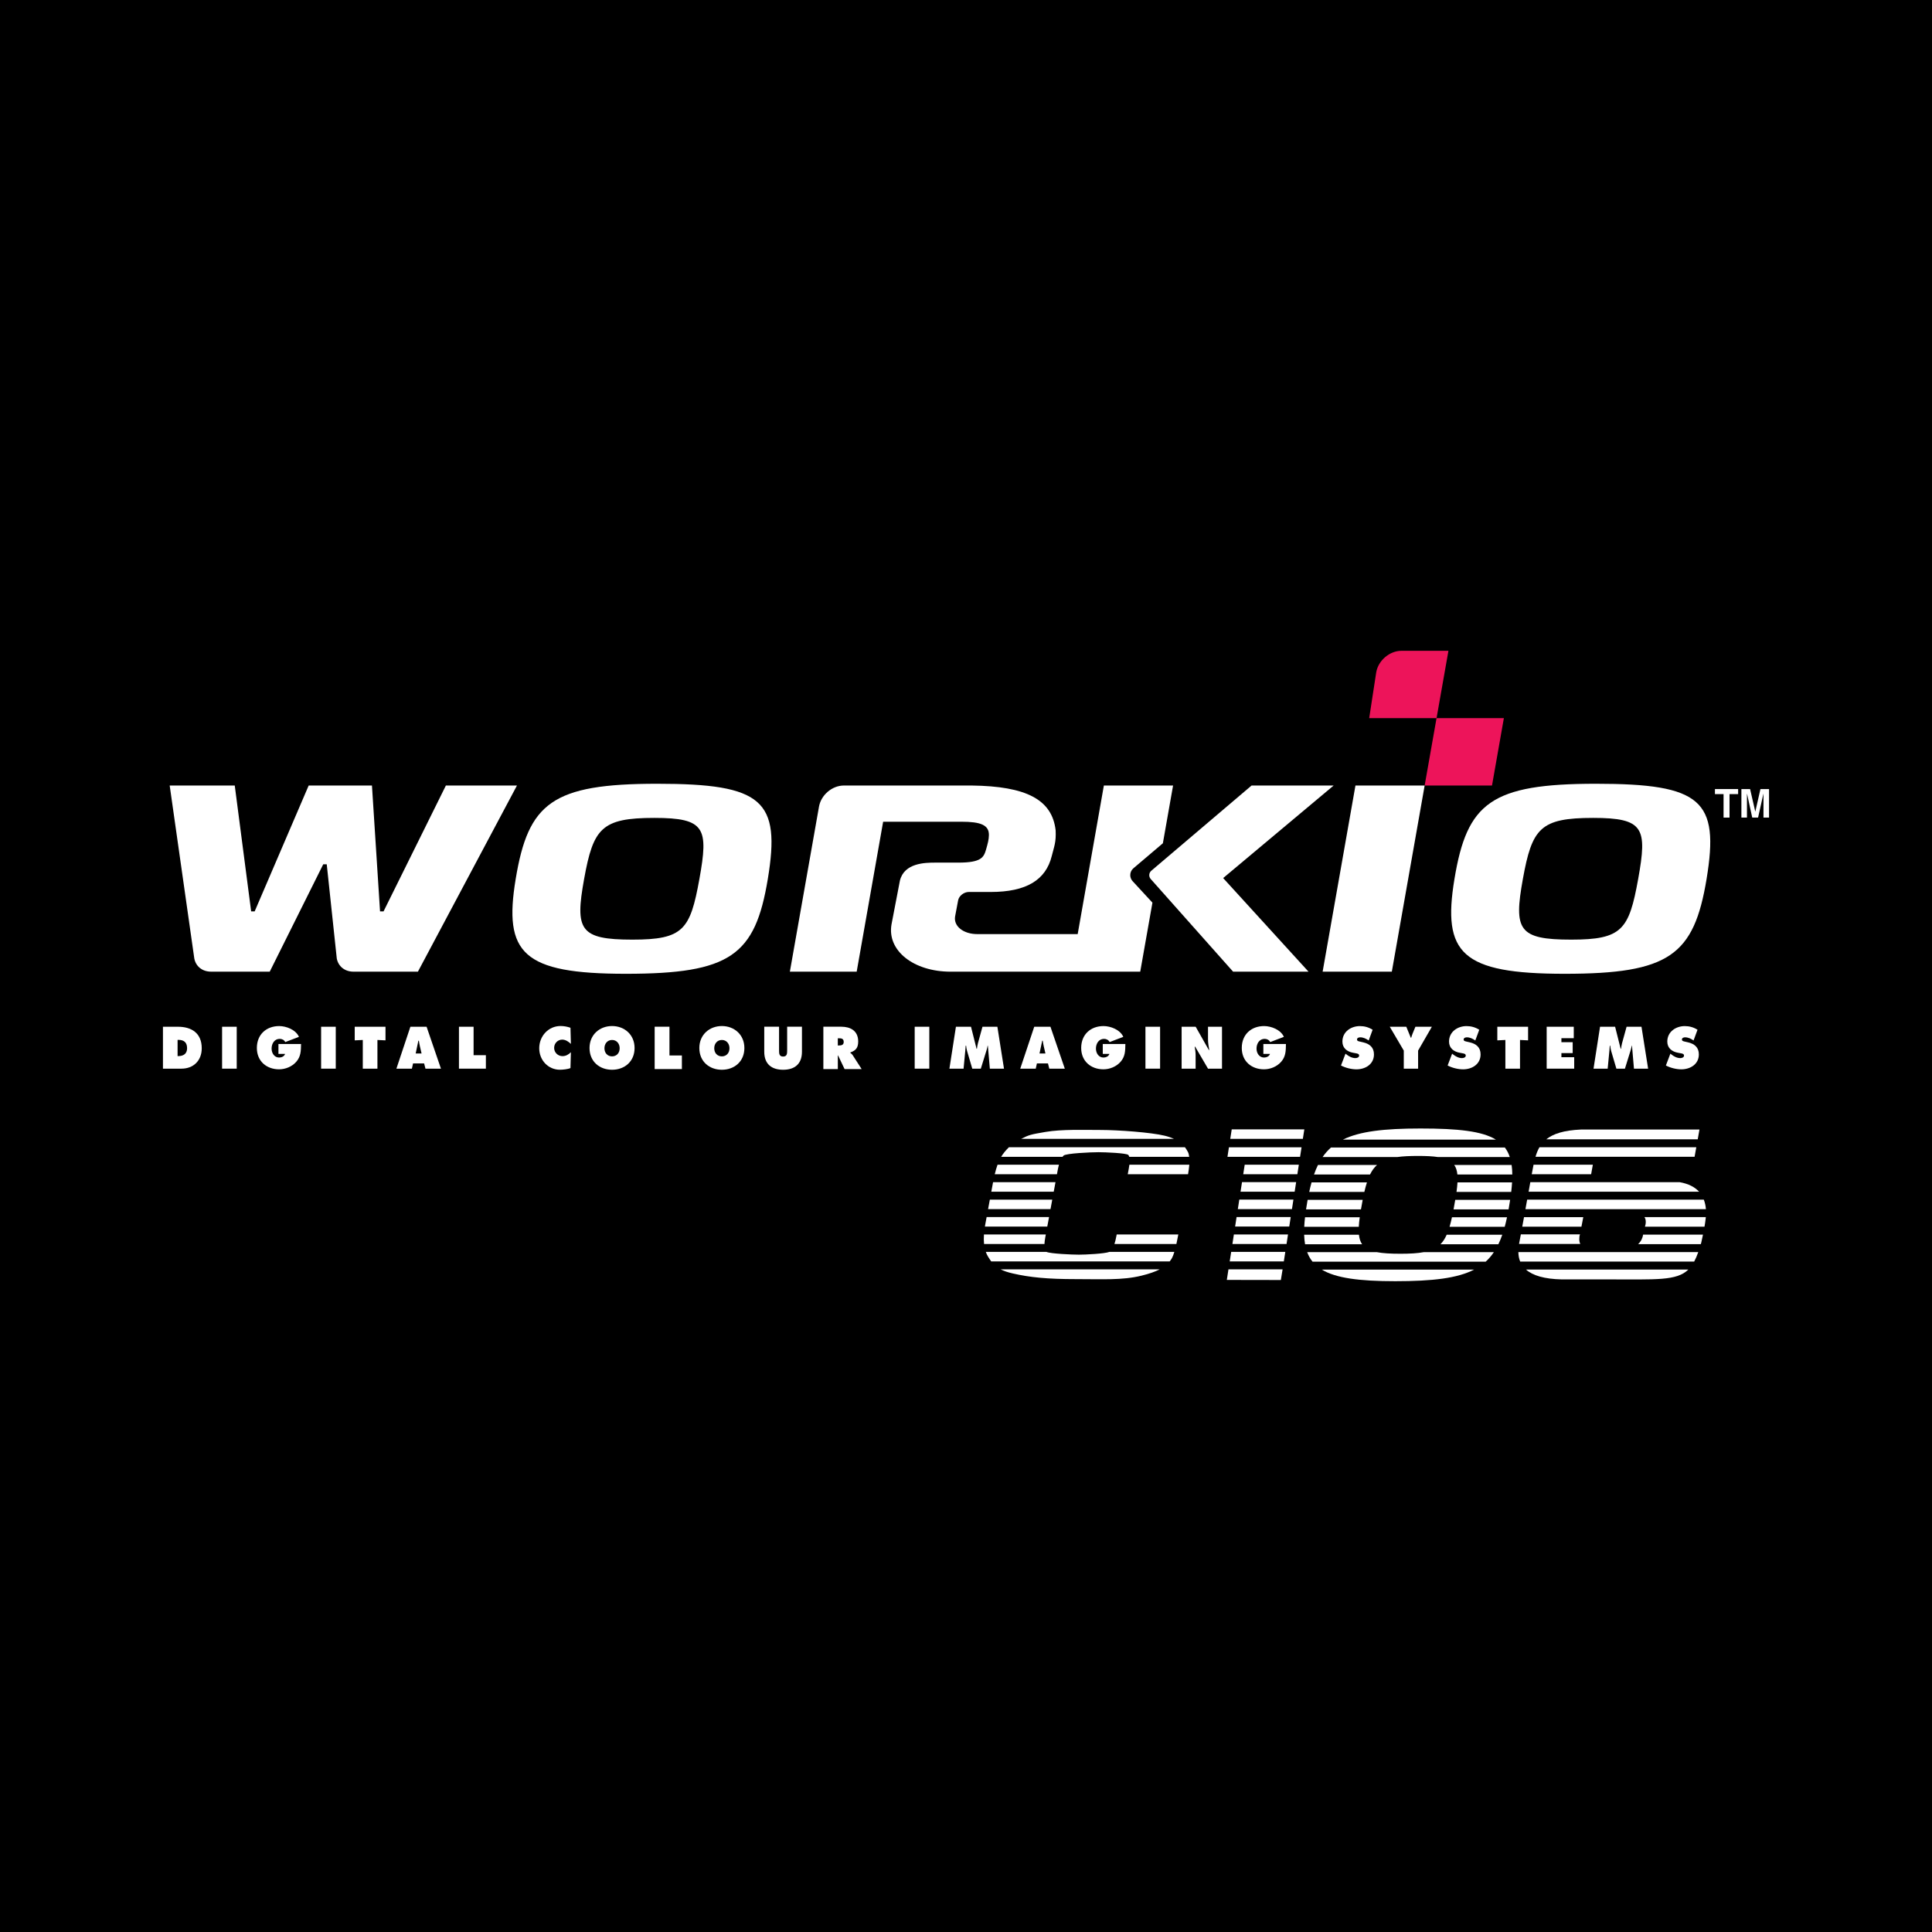 <?xml version="1.0" encoding="utf-8"?>
<!-- Generator: Adobe Illustrator 13.0.0, SVG Export Plug-In . SVG Version: 6.00 Build 14948)  -->
<!DOCTYPE svg PUBLIC "-//W3C//DTD SVG 1.0//EN" "http://www.w3.org/TR/2001/REC-SVG-20010904/DTD/svg10.dtd">
<svg version="1.0" id="Layer_1" xmlns="http://www.w3.org/2000/svg" xmlns:xlink="http://www.w3.org/1999/xlink" x="0px" y="0px"
	 width="192.756px" height="192.756px" viewBox="0 0 192.756 192.756" enable-background="new 0 0 192.756 192.756"
	 xml:space="preserve">
<g>
	<polygon fill-rule="evenodd" clip-rule="evenodd" points="0,0 192.756,0 192.756,192.756 0,192.756 0,0 	"/>
	<path fill-rule="evenodd" clip-rule="evenodd" fill="#FFFFFF" d="M17.718,103.748h0.09c0.533,0,0.858,0.248,0.858,0.836
		c0,0.55-0.372,0.782-0.858,0.782h-0.09V103.748L17.718,103.748z M16.257,106.62h1.85c1.179,0,2.021-0.788,2.021-2.03
		c0-1.536-1.035-2.152-2.382-2.152h-1.488V106.62L16.257,106.62z"/>
	<polygon fill-rule="evenodd" clip-rule="evenodd" fill="#FFFFFF" points="22.158,102.438 23.618,102.438 23.618,106.62 
		22.158,106.62 22.158,102.438 	"/>
	<path fill-rule="evenodd" clip-rule="evenodd" fill="#FFFFFF" d="M30.035,104.158c-0.011,0.681-0.011,1.252-0.485,1.784
		c-0.426,0.483-1.082,0.744-1.706,0.744c-1.226,0-2.217-0.788-2.217-2.13c0-1.363,0.965-2.185,2.228-2.185
		c0.698,0,1.657,0.36,1.971,1.076l-1.364,0.521c-0.112-0.211-0.319-0.321-0.555-0.321c-0.522,0-0.81,0.466-0.81,0.971
		c0,0.46,0.277,0.893,0.751,0.893c0.229,0,0.523-0.11,0.592-0.366H27.78v-0.986H30.035L30.035,104.158z"/>
	<polygon fill-rule="evenodd" clip-rule="evenodd" fill="#FFFFFF" points="32.038,102.438 33.499,102.438 33.499,106.62 
		32.038,106.62 32.038,102.438 	"/>
	<polygon fill-rule="evenodd" clip-rule="evenodd" fill="#FFFFFF" points="35.391,102.438 38.461,102.438 38.461,103.797 
		37.656,103.758 37.656,106.62 36.196,106.62 36.196,103.758 35.391,103.797 35.391,102.438 	"/>
	<path fill-rule="evenodd" clip-rule="evenodd" fill="#FFFFFF" d="M41.473,105.106l0.267-1.276h0.053
		c0.027,0.178,0.053,0.361,0.096,0.538l0.17,0.738H41.473L41.473,105.106z M41.211,106.099h1.104l0.133,0.521h1.545l-1.433-4.183
		h-1.615l-1.396,4.183h1.546L41.211,106.099L41.211,106.099z"/>
	<polygon fill-rule="evenodd" clip-rule="evenodd" fill="#FFFFFF" points="45.79,102.438 47.25,102.438 47.25,105.277 
		48.476,105.277 48.476,106.62 45.79,106.62 45.79,102.438 	"/>
	<polygon fill-rule="evenodd" clip-rule="evenodd" fill="#FFFFFF" points="91.259,102.438 92.718,102.438 92.718,106.62 
		91.259,106.62 91.259,102.438 	"/>
	<path fill-rule="evenodd" clip-rule="evenodd" fill="#FFFFFF" d="M95.373,102.438h1.504l0.554,2.198h0.037
		c0.026-0.185,0.054-0.378,0.101-0.556l0.454-1.643h1.486l0.66,4.183h-1.412l-0.197-2.291h-0.025
		c-0.026,0.139-0.056,0.284-0.097,0.416l-0.581,1.875h-0.853l-0.521-1.77c-0.043-0.177-0.081-0.343-0.091-0.521h-0.048
		c-0.01,0.167-0.021,0.339-0.038,0.505l-0.17,1.786h-1.413L95.373,102.438L95.373,102.438z"/>
	<path fill-rule="evenodd" clip-rule="evenodd" fill="#FFFFFF" d="M103.713,105.106l0.268-1.276h0.053
		c0.027,0.178,0.053,0.361,0.097,0.538l0.171,0.738H103.713L103.713,105.106z M103.452,106.099h1.104l0.133,0.521h1.547
		l-1.434-4.183h-1.615l-1.397,4.183h1.546L103.452,106.099L103.452,106.099z"/>
	<path fill-rule="evenodd" clip-rule="evenodd" fill="#FFFFFF" d="M112.278,104.158c-0.011,0.681-0.011,1.252-0.484,1.784
		c-0.427,0.483-1.083,0.744-1.706,0.744c-1.225,0-2.218-0.788-2.218-2.13c0-1.363,0.965-2.185,2.229-2.185
		c0.698,0,1.657,0.36,1.972,1.076l-1.364,0.521c-0.112-0.211-0.319-0.321-0.555-0.321c-0.522,0-0.811,0.466-0.811,0.971
		c0,0.46,0.278,0.893,0.751,0.893c0.23,0,0.523-0.11,0.593-0.366h-0.661v-0.986H112.278L112.278,104.158z"/>
	<polygon fill-rule="evenodd" clip-rule="evenodd" fill="#FFFFFF" points="114.281,102.438 115.742,102.438 115.742,106.62 
		114.281,106.62 114.281,102.438 	"/>
	<path fill-rule="evenodd" clip-rule="evenodd" fill="#FFFFFF" d="M117.891,102.438h1.401l1.312,2.319h0.042
		c-0.059-0.35-0.122-0.71-0.122-1.065v-1.254h1.395v4.183h-1.395l-1.284-2.196h-0.044c0.049,0.288,0.091,0.561,0.091,0.836v1.36
		h-1.396V102.438L117.891,102.438z"/>
	<path fill-rule="evenodd" clip-rule="evenodd" fill="#FFFFFF" d="M128.299,104.158c-0.011,0.681-0.011,1.252-0.485,1.784
		c-0.426,0.483-1.082,0.744-1.706,0.744c-1.225,0-2.216-0.788-2.216-2.13c0-1.363,0.964-2.185,2.228-2.185
		c0.698,0,1.658,0.36,1.972,1.076l-1.364,0.521c-0.112-0.211-0.32-0.321-0.554-0.321c-0.522,0-0.811,0.466-0.811,0.971
		c0,0.46,0.276,0.893,0.751,0.893c0.229,0,0.522-0.11,0.592-0.366h-0.661v-0.986H128.299L128.299,104.158z"/>
	<path fill-rule="evenodd" clip-rule="evenodd" fill="#FFFFFF" d="M134.241,105.123l0.075,0.061c0.261,0.211,0.574,0.383,0.91,0.383
		c0.145,0,0.374-0.061,0.374-0.249c0-0.189-0.192-0.206-0.325-0.233l-0.294-0.055c-0.57-0.106-1.049-0.456-1.049-1.11
		c0-0.992,0.868-1.547,1.742-1.547c0.458,0,0.88,0.116,1.273,0.366l-0.394,1.07c-0.251-0.178-0.533-0.316-0.848-0.316
		c-0.128,0-0.314,0.05-0.314,0.222c0,0.155,0.181,0.178,0.293,0.205l0.329,0.077c0.619,0.145,1.067,0.489,1.067,1.198
		c0,0.999-0.874,1.492-1.743,1.492c-0.506,0-1.092-0.145-1.546-0.383L134.241,105.123L134.241,105.123z"/>
	<path fill-rule="evenodd" clip-rule="evenodd" fill="#FFFFFF" d="M140.306,102.438l0.448,1.094h0.043
		c0.043-0.134,0.079-0.267,0.132-0.395l0.288-0.699h1.641l-1.373,2.38v1.803h-1.429v-1.803l-1.4-2.38H140.306L140.306,102.438z"/>
	<path fill-rule="evenodd" clip-rule="evenodd" fill="#FFFFFF" d="M144.879,105.123l0.074,0.061
		c0.262,0.211,0.575,0.383,0.911,0.383c0.145,0,0.374-0.061,0.374-0.249c0-0.189-0.192-0.206-0.326-0.233l-0.292-0.055
		c-0.57-0.106-1.05-0.456-1.05-1.11c0-0.992,0.868-1.547,1.742-1.547c0.458,0,0.879,0.116,1.274,0.366l-0.396,1.07
		c-0.25-0.178-0.532-0.316-0.848-0.316c-0.126,0-0.314,0.05-0.314,0.222c0,0.155,0.182,0.178,0.294,0.205l0.33,0.077
		c0.618,0.145,1.066,0.489,1.066,1.198c0,0.999-0.875,1.492-1.743,1.492c-0.507,0-1.092-0.145-1.545-0.383L144.879,105.123
		L144.879,105.123z"/>
	<polygon fill-rule="evenodd" clip-rule="evenodd" fill="#FFFFFF" points="149.388,102.438 152.457,102.438 152.457,103.797 
		151.652,103.758 151.652,106.62 150.192,106.62 150.192,103.758 149.388,103.797 149.388,102.438 	"/>
	<polygon fill-rule="evenodd" clip-rule="evenodd" fill="#FFFFFF" points="154.312,102.438 157.015,102.438 157.015,103.58 
		155.782,103.58 155.782,103.98 156.907,103.98 156.907,105.067 155.782,105.067 155.782,105.478 157.058,105.478 157.058,106.62 
		154.312,106.62 154.312,102.438 	"/>
	<path fill-rule="evenodd" clip-rule="evenodd" fill="#FFFFFF" d="M159.637,102.438h1.503l0.554,2.198h0.038
		c0.026-0.185,0.053-0.378,0.101-0.556l0.453-1.643h1.486l0.661,4.183h-1.412l-0.197-2.291h-0.026
		c-0.026,0.139-0.054,0.284-0.096,0.416l-0.582,1.875h-0.853l-0.522-1.77c-0.042-0.177-0.079-0.343-0.09-0.521h-0.049
		c-0.011,0.167-0.021,0.339-0.036,0.505l-0.171,1.786h-1.412L159.637,102.438L159.637,102.438z"/>
	<path fill-rule="evenodd" clip-rule="evenodd" fill="#FFFFFF" d="M166.655,105.123l0.074,0.061
		c0.262,0.211,0.576,0.383,0.912,0.383c0.144,0,0.373-0.061,0.373-0.249c0-0.189-0.192-0.206-0.325-0.233l-0.294-0.055
		c-0.57-0.106-1.049-0.456-1.049-1.11c0-0.992,0.868-1.547,1.741-1.547c0.459,0,0.88,0.116,1.274,0.366l-0.395,1.07
		c-0.249-0.178-0.532-0.316-0.847-0.316c-0.128,0-0.313,0.05-0.313,0.222c0,0.155,0.181,0.178,0.292,0.205l0.33,0.077
		c0.618,0.145,1.066,0.489,1.066,1.198c0,0.999-0.874,1.492-1.743,1.492c-0.507,0-1.093-0.145-1.546-0.383L166.655,105.123
		L166.655,105.123z"/>
	<polygon fill-rule="evenodd" clip-rule="evenodd" fill="#ED145A" points="148.858,78.371 142.138,78.371 143.324,71.649 
		150.042,71.649 148.858,78.371 	"/>
	<path fill-rule="evenodd" clip-rule="evenodd" fill="#ED145A" d="M137.307,67.072c0.208-1.182,1.336-2.142,2.52-2.142h4.684
		l-1.186,6.719h-6.72L137.307,67.072L137.307,67.072z"/>
	<path fill-rule="evenodd" clip-rule="evenodd" fill="#FFFFFF" d="M26.912,96.942h-5.86c-0.881,0-1.519-0.542-1.666-1.31
		L16.93,78.371h6.491l1.637,12.56h0.349l5.39-12.56h6.313l0.807,12.56h0.349l6.22-12.56h7.092l-9.882,18.572h-6.43
		c-0.881,0-1.518-0.542-1.665-1.31l-1.002-9.404H32.25L26.912,96.942L26.912,96.942z"/>
	<path fill-rule="evenodd" clip-rule="evenodd" fill="#FFFFFF" d="M76.605,87.693c-1.262,7.625-3.722,9.462-14.167,9.462
		c-10.301,0-12.215-2.05-10.987-9.462c1.256-7.591,3.632-9.497,14.125-9.497C76.117,78.196,77.902,79.854,76.605,87.693
		L76.605,87.693z M58.277,87.697c-0.917,5.071-0.458,6.05,4.817,6.05c5.084,0,5.769-0.979,6.685-6.05
		c0.916-5.071,0.592-6.095-4.492-6.095C60.014,81.603,59.193,82.626,58.277,87.697L58.277,87.697z"/>
	<path fill-rule="evenodd" clip-rule="evenodd" fill="#FFFFFF" d="M170.266,87.693c-1.262,7.625-3.723,9.462-14.166,9.462
		c-10.301,0-12.215-2.05-10.988-9.462c1.256-7.591,3.632-9.497,14.124-9.497C169.776,78.196,171.562,79.854,170.266,87.693
		L170.266,87.693z M151.937,87.697c-0.917,5.071-0.457,6.05,4.818,6.05c5.084,0,5.768-0.979,6.686-6.05
		c0.914-5.071,0.591-6.095-4.491-6.095C153.673,81.603,152.854,82.626,151.937,87.697L151.937,87.697z"/>
	<polygon fill-rule="evenodd" clip-rule="evenodd" fill="#FFFFFF" points="138.863,96.942 131.96,96.942 135.234,78.371 
		142.138,78.371 138.863,96.942 	"/>
	<path fill-rule="evenodd" clip-rule="evenodd" fill="#FFFFFF" d="M133.059,78.371h-8.188l-9.993,8.492
		c-0.132,0.106-0.216,0.268-0.216,0.45c0,0.152,0.059,0.291,0.152,0.394l8.211,9.236h7.525l-8.516-9.338L133.059,78.371
		L133.059,78.371z"/>
	<path fill-rule="evenodd" clip-rule="evenodd" fill="#FFFFFF" d="M113.762,96.942l1.217-6.885l-1.971-2.136
		c-0.151-0.159-0.243-0.375-0.243-0.612c0-0.265,0.115-0.503,0.302-0.669l2.953-2.506l1.017-5.763h-6.904l-2.612,14.825H97.509
		c-1.396,0-2.39-0.793-2.217-1.77l0.299-1.591c0.083-0.464,0.594-0.842,1.058-0.842h2.188c3.586,0,5.503-1.21,6.094-3.577
		c0.248-0.994,0.445-1.379,0.391-2.564c-0.346-3.077-2.924-4.414-8.377-4.48H84.189c-1.164,0-2.271,0.941-2.477,2.104l-2.907,16.468
		h6.667l2.639-14.96h7.811c1.911,0,2.761,0.322,2.742,1.342c-0.007,0.435-0.11,0.818-0.285,1.43
		c-0.227,0.769-0.452,1.307-2.754,1.307h-2.291c-1.039,0-3.118,0.025-3.55,1.799l-0.838,4.364c-0.46,2.606,2.187,4.719,5.91,4.719
		H113.762L113.762,96.942z"/>
	<polygon fill-rule="evenodd" clip-rule="evenodd" fill="#FFFFFF" points="172.555,81.571 171.959,81.571 171.959,79.228 
		171.1,79.228 171.1,78.725 173.413,78.725 173.413,79.228 172.555,79.228 172.555,81.571 	"/>
	<polygon fill-rule="evenodd" clip-rule="evenodd" fill="#FFFFFF" points="176.498,81.571 175.942,81.571 175.942,79.192 
		175.935,79.192 175.404,81.571 174.821,81.571 174.302,79.192 174.295,79.192 174.295,81.571 173.739,81.571 173.739,78.725 
		174.607,78.725 175.123,80.969 175.13,80.969 175.639,78.725 176.498,78.725 176.498,81.571 	"/>
	<path fill-rule="evenodd" clip-rule="evenodd" fill="#FFFFFF" d="M136.688,117.181c0.191-0.39,0.419-0.704,0.7-0.953h-5.893
		c-0.146,0.295-0.276,0.611-0.396,0.953H136.688L136.688,117.181z"/>
	<path fill-rule="evenodd" clip-rule="evenodd" fill="#FFFFFF" d="M130.621,118.918h5.5c0.082-0.347,0.166-0.665,0.259-0.95h-5.526
		C130.769,118.269,130.691,118.588,130.621,118.918L130.621,118.918z"/>
	<path fill-rule="evenodd" clip-rule="evenodd" fill="#FFFFFF" d="M141.724,112.59c-3.65,0-6.077,0.288-7.74,1.109h15.264
		C147.86,112.854,145.488,112.59,141.724,112.59L141.724,112.59z"/>
	<path fill-rule="evenodd" clip-rule="evenodd" fill="#FFFFFF" d="M139.203,127.825c3.738,0,6.202-0.293,7.874-1.158h-15.203
		C133.271,127.513,135.598,127.825,139.203,127.825L139.203,127.825z"/>
	<path fill-rule="evenodd" clip-rule="evenodd" fill="#FFFFFF" d="M131.955,115.438h7.455c0.578-0.08,1.263-0.11,2.084-0.11
		c0.789,0,1.438,0.03,1.963,0.11h7.176c-0.118-0.356-0.282-0.672-0.494-0.951h-17.345
		C132.477,114.768,132.199,115.082,131.955,115.438L131.955,115.438z"/>
	<path fill-rule="evenodd" clip-rule="evenodd" fill="#FFFFFF" d="M145.315,118.918h5.459c0.039-0.332,0.067-0.649,0.085-0.95
		h-5.445C145.396,118.253,145.364,118.571,145.315,118.918L145.315,118.918z"/>
	<path fill-rule="evenodd" clip-rule="evenodd" fill="#FFFFFF" d="M145.405,117.181h5.478c-0.003-0.343-0.027-0.658-0.069-0.953
		h-5.726C145.266,116.478,145.365,116.791,145.405,117.181L145.405,117.181z"/>
	<path fill-rule="evenodd" clip-rule="evenodd" fill="#FFFFFF" d="M145.022,120.658h5.489c0.026-0.143,0.131-0.782,0.156-0.95
		h-5.477C145.164,119.874,145.048,120.519,145.022,120.658L145.022,120.658z"/>
	<path fill-rule="evenodd" clip-rule="evenodd" fill="#FFFFFF" d="M130.124,122.397h5.443c0.014-0.286,0.046-0.603,0.095-0.95
		h-5.459C130.164,121.78,130.139,122.098,130.124,122.397L130.124,122.397z"/>
	<path fill-rule="evenodd" clip-rule="evenodd" fill="#FFFFFF" d="M139.729,125.087c-0.986,0-1.763-0.043-2.364-0.16h-6.947
		c0.13,0.355,0.307,0.671,0.536,0.951h17.271c0.31-0.279,0.578-0.594,0.818-0.951h-6.995
		C141.435,125.043,140.677,125.087,139.729,125.087L139.729,125.087z"/>
	<path fill-rule="evenodd" clip-rule="evenodd" fill="#FFFFFF" d="M135.956,119.708h-5.494c-0.028,0.168-0.134,0.808-0.157,0.95
		h5.479C135.809,120.519,135.924,119.875,135.956,119.708L135.956,119.708z"/>
	<path fill-rule="evenodd" clip-rule="evenodd" fill="#FFFFFF" d="M143.716,124.139h5.777c0.142-0.296,0.272-0.612,0.39-0.951
		h-5.546C144.166,123.575,143.966,123.888,143.716,124.139L143.716,124.139z"/>
	<path fill-rule="evenodd" clip-rule="evenodd" fill="#FFFFFF" d="M130.207,124.139h5.691c-0.175-0.251-0.275-0.563-0.317-0.951
		h-5.466C130.126,123.526,130.157,123.843,130.207,124.139L130.207,124.139z"/>
	<path fill-rule="evenodd" clip-rule="evenodd" fill="#FFFFFF" d="M144.862,121.447c-0.076,0.348-0.155,0.666-0.24,0.95h5.505
		c0.081-0.3,0.157-0.616,0.229-0.95H144.862L144.862,121.447z"/>
	<polygon fill-rule="evenodd" clip-rule="evenodd" fill="#FFFFFF" points="129.585,116.204 124.185,116.204 124.037,117.156 
		129.438,117.156 129.585,116.204 	"/>
	<polygon fill-rule="evenodd" clip-rule="evenodd" fill="#FFFFFF" points="129.316,117.943 123.916,117.943 123.768,118.895 
		129.168,118.895 129.316,117.943 	"/>
	<polygon fill-rule="evenodd" clip-rule="evenodd" fill="#FFFFFF" points="122.564,126.644 122.4,127.697 127.791,127.707 
		127.965,126.644 122.564,126.644 	"/>
	<polygon fill-rule="evenodd" clip-rule="evenodd" fill="#FFFFFF" points="129.856,114.464 122.611,114.464 122.464,115.416 
		129.708,115.416 129.856,114.464 	"/>
	<polygon fill-rule="evenodd" clip-rule="evenodd" fill="#FFFFFF" points="130.134,112.675 122.89,112.675 122.742,113.625 
		129.985,113.625 130.134,112.675 	"/>
	<polygon fill-rule="evenodd" clip-rule="evenodd" fill="#FFFFFF" points="128.775,121.424 123.374,121.424 123.228,122.374 
		128.629,122.374 128.775,121.424 	"/>
	<polygon fill-rule="evenodd" clip-rule="evenodd" fill="#FFFFFF" points="128.235,124.902 122.835,124.902 122.688,125.854 
		128.088,125.854 128.235,124.902 	"/>
	<polygon fill-rule="evenodd" clip-rule="evenodd" fill="#FFFFFF" points="128.505,123.164 123.104,123.164 122.958,124.115 
		128.358,124.115 128.505,123.164 	"/>
	<polygon fill-rule="evenodd" clip-rule="evenodd" fill="#FFFFFF" points="129.045,119.684 123.645,119.684 123.498,120.636 
		128.898,120.636 129.045,119.684 	"/>
	<path fill-rule="evenodd" clip-rule="evenodd" fill="#FFFFFF" d="M112.615,116.615l-0.1,0.541h6.016
		c0.056-0.331,0.103-0.656,0.127-0.951h-5.979C112.663,116.331,112.643,116.467,112.615,116.615L112.615,116.615z"/>
	<path fill-rule="evenodd" clip-rule="evenodd" fill="#FFFFFF" d="M99.246,117.156h6.206l0.078-0.425
		c0.036-0.193,0.077-0.367,0.121-0.526h-6.127C99.426,116.482,99.332,116.795,99.246,117.156L99.246,117.156z"/>
	<polygon fill-rule="evenodd" clip-rule="evenodd" fill="#FFFFFF" points="99.079,117.945 98.903,118.896 105.131,118.896 
		105.307,117.945 99.08,117.945 99.079,117.945 	"/>
	<path fill-rule="evenodd" clip-rule="evenodd" fill="#FFFFFF" d="M101.05,127.054c1.719,0.395,3.49,0.564,6.252,0.564
		c2.657,0,4.68,0.126,6.581-0.343c0.793-0.195,1.377-0.401,1.821-0.632H99.83C100.135,126.797,100.525,126.935,101.05,127.054
		L101.05,127.054z"/>
	<path fill-rule="evenodd" clip-rule="evenodd" fill="#FFFFFF" d="M99.884,115.416h6.127c0.033-0.042,0.063-0.09,0.1-0.121
		c0.249-0.227,2.714-0.339,3.487-0.339c0.686,0,2.806,0.09,2.973,0.273c0.041,0.043,0.074,0.105,0.096,0.187h5.98
		c-0.024-0.185-0.06-0.354-0.128-0.484c-0.088-0.169-0.186-0.322-0.296-0.468h-17.565
		C100.317,114.791,100.055,115.134,99.884,115.416L99.884,115.416z"/>
	<path fill-rule="evenodd" clip-rule="evenodd" fill="#FFFFFF" d="M109.836,112.737c-1.731,0-3.892-0.082-5.519,0.195
		c-1.519,0.259-1.631,0.291-2.438,0.692h15.255c-0.266-0.118-0.571-0.225-0.937-0.315
		C114.857,112.979,111.565,112.737,109.836,112.737L109.836,112.737z"/>
	<path fill-rule="evenodd" clip-rule="evenodd" fill="#FFFFFF" d="M98.298,122.168c-0.013,0.071-0.021,0.137-0.032,0.207h6.221
		l0.178-0.951h-6.228L98.298,122.168L98.298,122.168z"/>
	<path fill-rule="evenodd" clip-rule="evenodd" fill="#FFFFFF" d="M98.579,125.375c0.105,0.168,0.205,0.327,0.315,0.479H116.7
		c0.086-0.109,0.163-0.225,0.232-0.347c0.078-0.136,0.156-0.35,0.233-0.604h-6.484c-0.482,0.184-2.394,0.275-3.041,0.275
		c-0.679,0-2.808-0.092-3.232-0.275h-6.053C98.416,125.073,98.488,125.233,98.579,125.375L98.579,125.375z"/>
	<path fill-rule="evenodd" clip-rule="evenodd" fill="#FFFFFF" d="M98.18,124.116h6.027c0.01-0.184,0.029-0.385,0.074-0.626
		l0.061-0.326h-6.174C98.144,123.511,98.15,123.825,98.18,124.116L98.18,124.116z"/>
	<path fill-rule="evenodd" clip-rule="evenodd" fill="#FFFFFF" d="M117.561,123.164h-6.149l-0.029,0.152
		c-0.058,0.31-0.122,0.577-0.195,0.8h6.18C117.437,123.806,117.501,123.479,117.561,123.164L117.561,123.164z"/>
	<polygon fill-rule="evenodd" clip-rule="evenodd" fill="#FFFFFF" points="98.581,120.636 104.809,120.636 104.985,119.686 
		98.758,119.686 98.581,120.636 	"/>
	<path fill-rule="evenodd" clip-rule="evenodd" fill="#FFFFFF" d="M164.117,122.385c0.355,0,5.941,0,5.941,0
		c0.045-0.251,0.083-0.503,0.115-0.792c0.008-0.054,0.013-0.107,0.017-0.16c0,0-5.768,0-6.125,0
		C164.26,121.683,164.209,122.131,164.117,122.385L164.117,122.385z"/>
	<path fill-rule="evenodd" clip-rule="evenodd" fill="#FFFFFF" d="M163.433,124.13c0.284,0,6.258,0,6.258,0
		c0.017-0.06,0.033-0.119,0.05-0.182c0.062-0.295,0.116-0.545,0.166-0.771c0,0-5.626,0-5.974,0
		C163.896,123.486,163.731,123.856,163.433,124.13L163.433,124.13z"/>
	<path fill-rule="evenodd" clip-rule="evenodd" fill="#FFFFFF" d="M155.816,127.647h4.669c4.733-0.005,6.788,0.162,7.965-0.984
		h-16.205C152.929,127.266,154.092,127.608,155.816,127.647L155.816,127.647z"/>
	<path fill-rule="evenodd" clip-rule="evenodd" fill="#FFFFFF" d="M157.637,123.154c-0.166,0-2.929,0-5.902,0
		c-0.068,0.359-0.127,0.67-0.17,0.896c-0.005,0.021-0.005,0.039-0.009,0.058c3.077,0,5.959,0,6.112,0
		C157.54,123.907,157.532,123.4,157.637,123.154L157.637,123.154z"/>
	<path fill-rule="evenodd" clip-rule="evenodd" fill="#FFFFFF" d="M169.556,112.694h-11.809c-1.725,0.074-2.79,0.425-3.471,0.973
		h15.107l0.086-0.483L169.556,112.694L169.556,112.694z"/>
	<path fill-rule="evenodd" clip-rule="evenodd" fill="#FFFFFF" d="M158.918,116.204c-1.586,0-4.032,0-5.915,0
		c-0.058,0.282-0.11,0.578-0.168,0.879c-0.003,0.021-0.009,0.05-0.013,0.073c1.892,0,4.349,0,5.925,0L158.918,116.204
		L158.918,116.204z"/>
	<path fill-rule="evenodd" clip-rule="evenodd" fill="#FFFFFF" d="M152.365,119.688c-0.057,0.313-0.112,0.633-0.172,0.952h18.006
		c-0.025-0.332-0.093-0.653-0.21-0.952H152.365L152.365,119.688z"/>
	<path fill-rule="evenodd" clip-rule="evenodd" fill="#FFFFFF" d="M169.24,114.459h-15.647c-0.171,0.293-0.296,0.612-0.396,0.953
		h15.872l0.096-0.534L169.24,114.459L169.24,114.459z"/>
	<path fill-rule="evenodd" clip-rule="evenodd" fill="#FFFFFF" d="M167.576,117.945H152.68c-0.052,0.284-0.108,0.604-0.171,0.953
		h17.012C169.104,118.444,168.477,118.103,167.576,117.945L167.576,117.945z"/>
	<path fill-rule="evenodd" clip-rule="evenodd" fill="#FFFFFF" d="M157.964,121.435c-0.864,0-3.326,0-5.913,0
		c-0.062,0.328-0.12,0.647-0.176,0.951c2.866,0,5.529,0,5.905,0L157.964,121.435L157.964,121.435z"/>
	<path fill-rule="evenodd" clip-rule="evenodd" fill="#FFFFFF" d="M151.671,125.869h17.357c0.151-0.279,0.283-0.594,0.409-0.948
		h-17.95C151.493,125.267,151.553,125.583,151.671,125.869L151.671,125.869z"/>
	<path fill-rule="evenodd" clip-rule="evenodd" fill="#FFFFFF" d="M56.958,104.15c-0.237-0.23-0.533-0.427-0.868-0.427
		c-0.441,0-0.803,0.365-0.803,0.825c0,0.465,0.383,0.823,0.825,0.823c0.339,0,0.608-0.151,0.846-0.393l-0.043,1.582
		c-0.237,0.117-0.787,0.168-1.051,0.168c-1.158,0-2.064-0.937-2.064-2.142c0-1.234,0.933-2.221,2.124-2.221
		c0.334,0,0.679,0.062,0.992,0.174L56.958,104.15L56.958,104.15z"/>
	<path fill-rule="evenodd" clip-rule="evenodd" fill="#FFFFFF" d="M63.312,104.56c0,1.356-1.008,2.17-2.247,2.17
		c-1.24,0-2.247-0.813-2.247-2.17c0-1.329,1.012-2.192,2.247-2.192C62.298,102.367,63.312,103.23,63.312,104.56L63.312,104.56z
		 M60.305,104.582c0,0.482,0.312,0.812,0.76,0.812c0.446,0,0.76-0.33,0.76-0.812c0-0.449-0.291-0.824-0.76-0.824
		S60.305,104.133,60.305,104.582L60.305,104.582z"/>
	<polygon fill-rule="evenodd" clip-rule="evenodd" fill="#FFFFFF" points="65.316,102.435 66.792,102.435 66.792,105.305 
		68.032,105.305 68.032,106.662 65.316,106.662 65.316,102.435 	"/>
	<path fill-rule="evenodd" clip-rule="evenodd" fill="#FFFFFF" d="M74.267,104.56c0,1.356-1.007,2.17-2.247,2.17
		c-1.239,0-2.247-0.813-2.247-2.17c0-1.329,1.014-2.192,2.247-2.192C73.254,102.367,74.267,103.23,74.267,104.56L74.267,104.56z
		 M71.26,104.582c0,0.482,0.312,0.812,0.76,0.812c0.448,0,0.76-0.33,0.76-0.812c0-0.449-0.291-0.824-0.76-0.824
		C71.551,103.758,71.26,104.133,71.26,104.582L71.26,104.582z"/>
	<path fill-rule="evenodd" clip-rule="evenodd" fill="#FFFFFF" d="M80.011,102.435v2.501c0,1.233-0.744,1.794-1.88,1.794
		s-1.881-0.561-1.881-1.794v-2.501h1.477v2.354c0,0.331,0.011,0.623,0.404,0.623s0.404-0.292,0.404-0.623v-2.354H80.011
		L80.011,102.435z"/>
	<path fill-rule="evenodd" clip-rule="evenodd" fill="#FFFFFF" d="M82.146,102.435h1.784c0.916,0,1.692,0.403,1.692,1.469
		c0,0.639-0.237,0.908-0.787,1.1v0.033c0.075,0.062,0.167,0.129,0.248,0.253l0.884,1.373h-1.703l-0.646-1.357h-0.027v1.357h-1.444
		V102.435L82.146,102.435z M83.589,104.307h0.103c0.243,0,0.485-0.039,0.485-0.353c0-0.325-0.221-0.365-0.475-0.365h-0.113V104.307
		L83.589,104.307z"/>
</g>
</svg>
